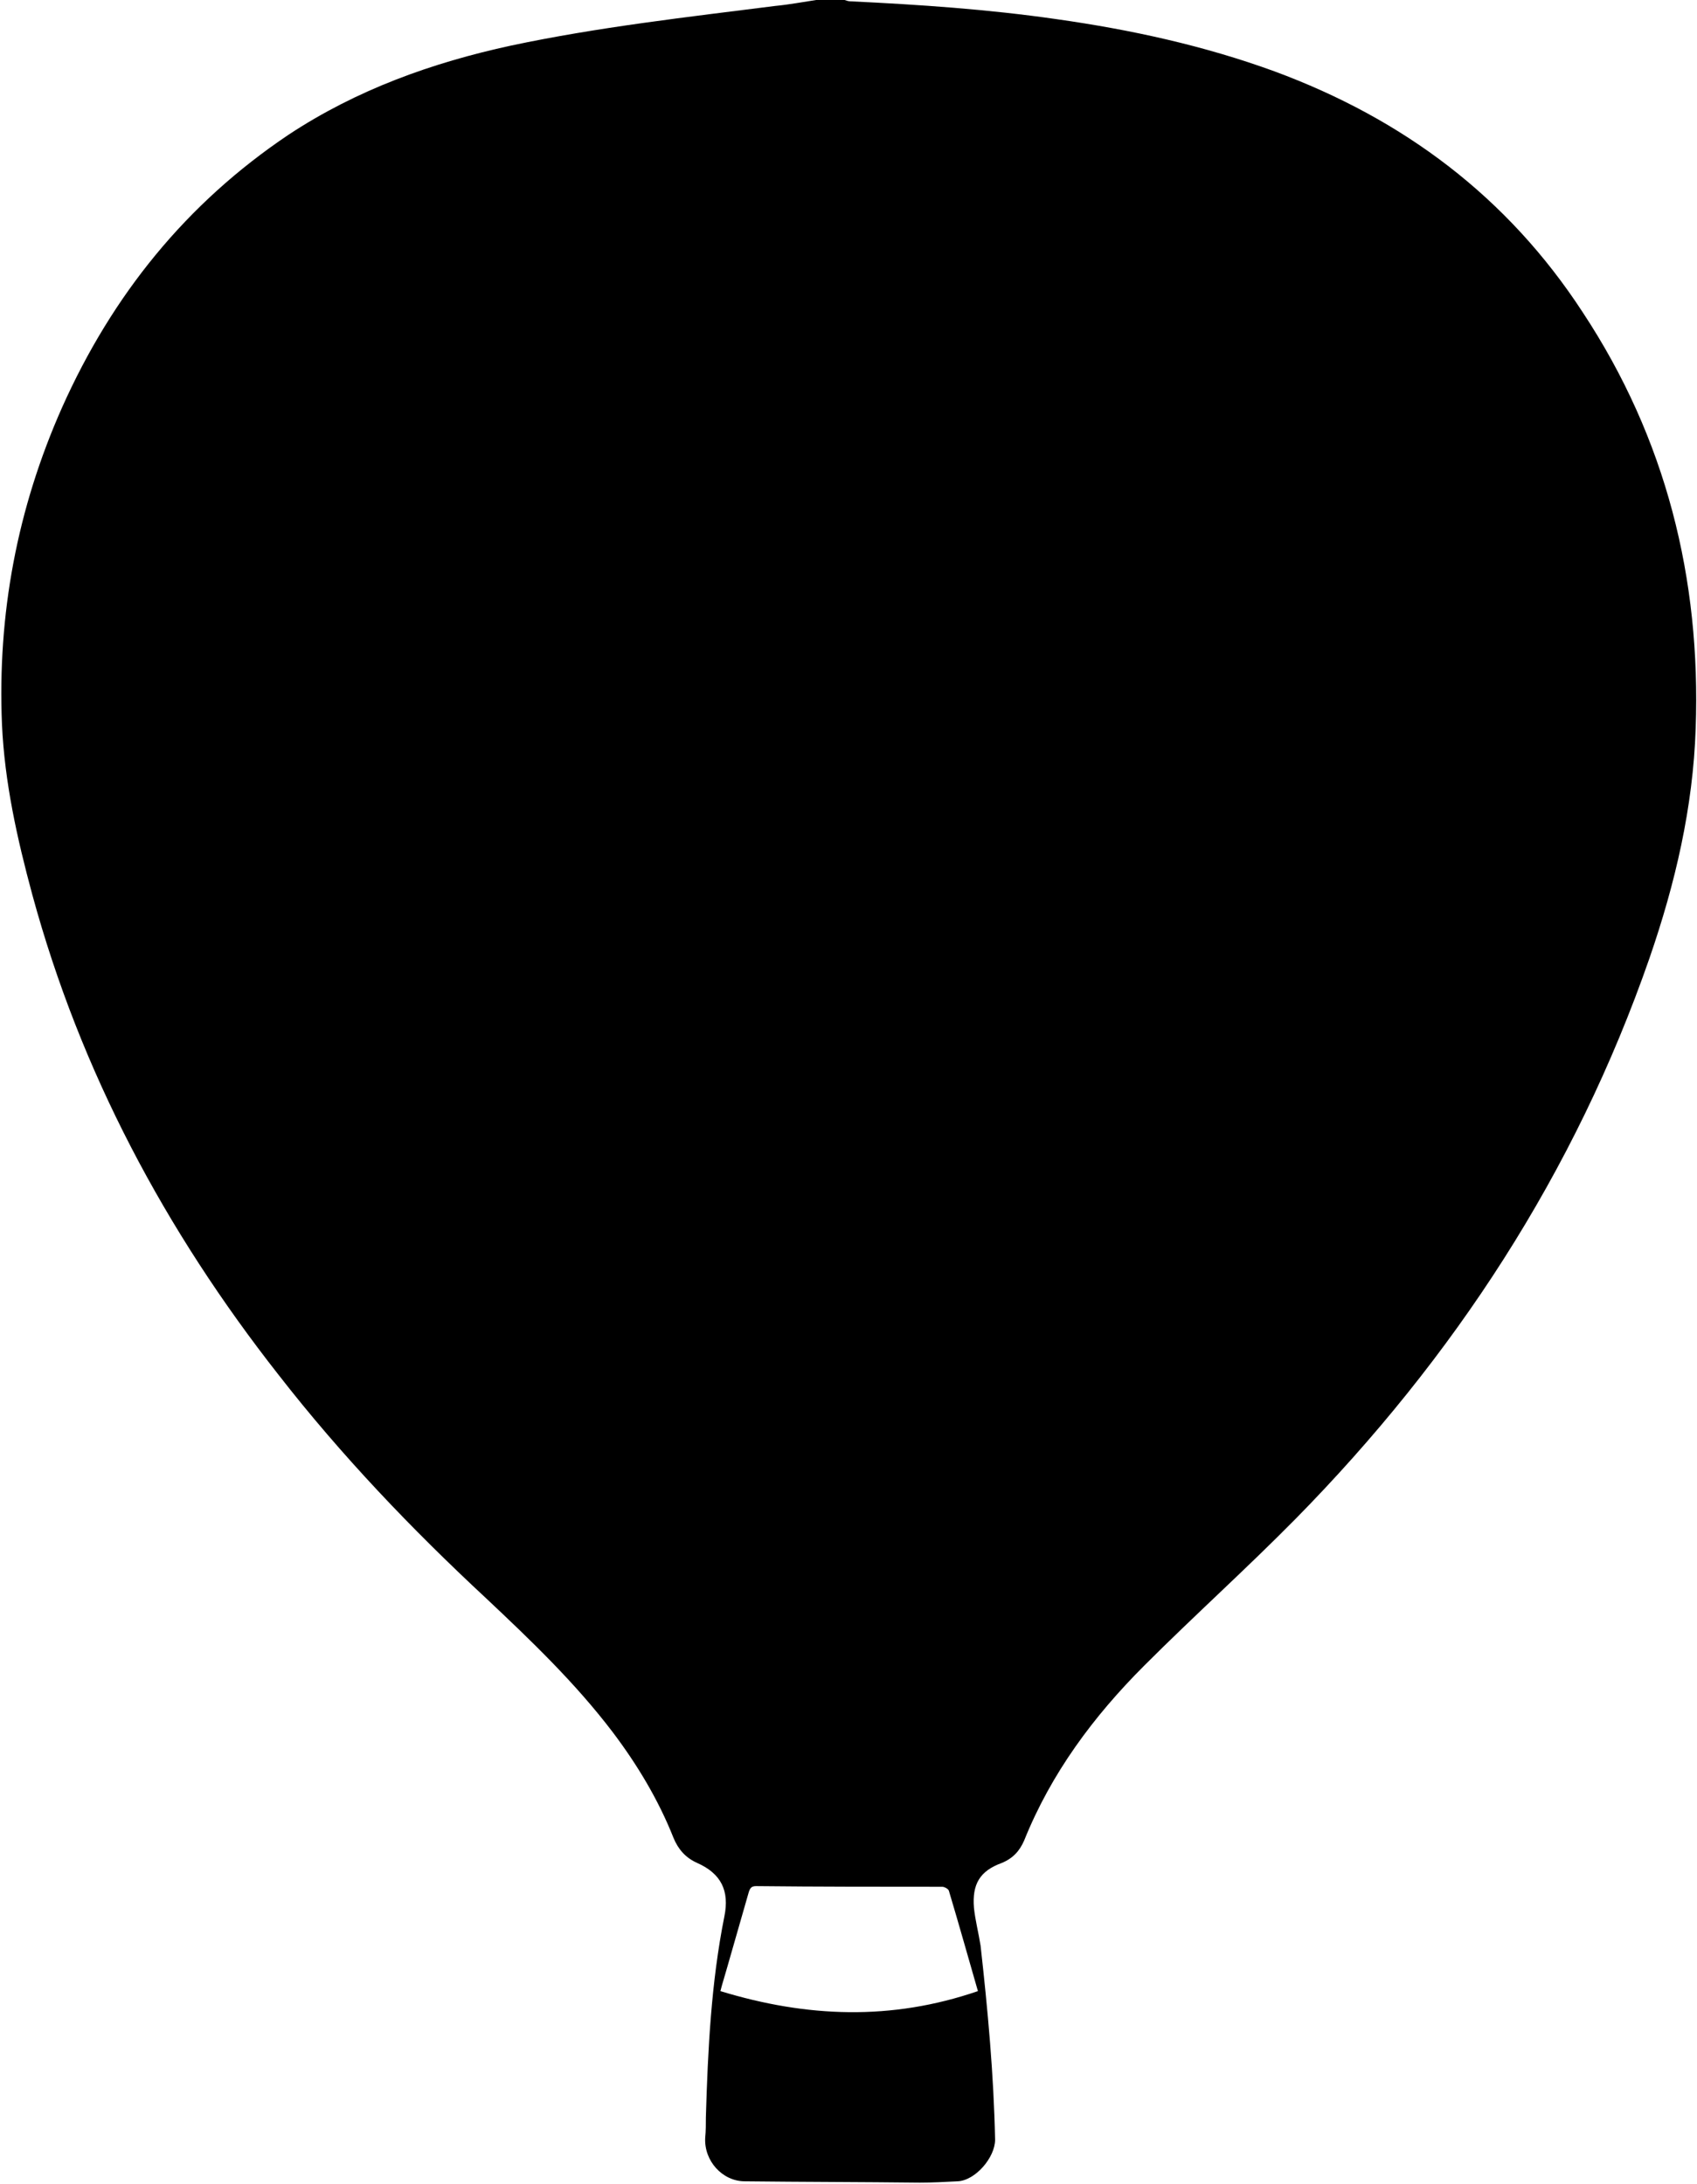 <?xml version="1.0" encoding="utf-8"?>
<!-- Generator: Adobe Illustrator 25.2.1, SVG Export Plug-In . SVG Version: 6.00 Build 0)  -->
<svg version="1.1" id="Camada_1" xmlns="http://www.w3.org/2000/svg" xmlns:xlink="http://www.w3.org/1999/xlink" x="0px" y="0px"
	 viewBox="0 0 257 330.7" style="enable-background:new 0 0 257 330.7;" xml:space="preserve">
<g>
	<path d="M123.6,0c1.4,0,2.9,0,4.3,0c0.3,0.1,0.6,0.2,0.9,0.2c10.4,0.5,20.8,1.2,31.2,2.7c11.3,1.6,22.3,4,33,7.9
		c19.5,7.2,35.3,19,46.7,36.5c12.6,19.1,17.9,40.3,17.1,63c-0.4,12-3.1,23.5-7,34.8c-11.3,32.5-29.6,60.5-53.6,84.9
		c-7.5,7.6-15.4,14.7-22.9,22.2c-7.7,7.7-14.1,16.3-18.2,26.5c-0.7,1.6-1.7,2.7-3.4,3.4c-3.3,1.2-4.5,3.2-4.2,6.8
		c0.2,1.9,0.7,3.8,1,5.7c1.1,9.8,2,19.6,2.2,29.4c0,2.7-3,6.2-5.7,6.3c-1.9,0.1-3.8,0.2-5.7,0.2c-8.8-0.1-17.7-0.1-26.5-0.2
		c-3.4,0-6.2-3.1-6-6.6c0.1-1,0.1-2.1,0.1-3.1c0.3-10.2,0.8-20.4,2.8-30.4c0.8-3.9-0.5-6.5-4.1-8.1c-1.8-0.8-2.9-2.1-3.6-3.8
		c-2.3-5.8-5.5-11.1-9.2-16c-5.7-7.5-12.4-13.9-19.2-20.3c-11.3-10.5-21.9-21.6-31.4-33.8c-17.2-21.9-30-45.9-37.3-72.7
		c-2.3-8.5-4.2-17-4.6-25.8C-0.4,93,2.6,77,9.4,61.7c7.6-17,18.8-30.9,34.3-41.3C54,13.6,65.4,9.5,77.4,6.9c13.2-2.8,26.6-4.3,40-6
		C119.5,0.7,121.6,0.3,123.6,0z M148.1,301.5c-1.5-5.2-2.9-10.2-4.4-15.2c-0.1-0.3-0.7-0.6-1-0.6c-9.4,0-18.8,0-28.2-0.1
		c-0.7,0-0.9,0.3-1.1,0.9c-1.1,3.8-2.2,7.7-3.3,11.5c-0.3,1.1-0.7,2.3-1,3.5C122.2,305.5,135,306,148.1,301.5z"/>
</g>
</svg>
